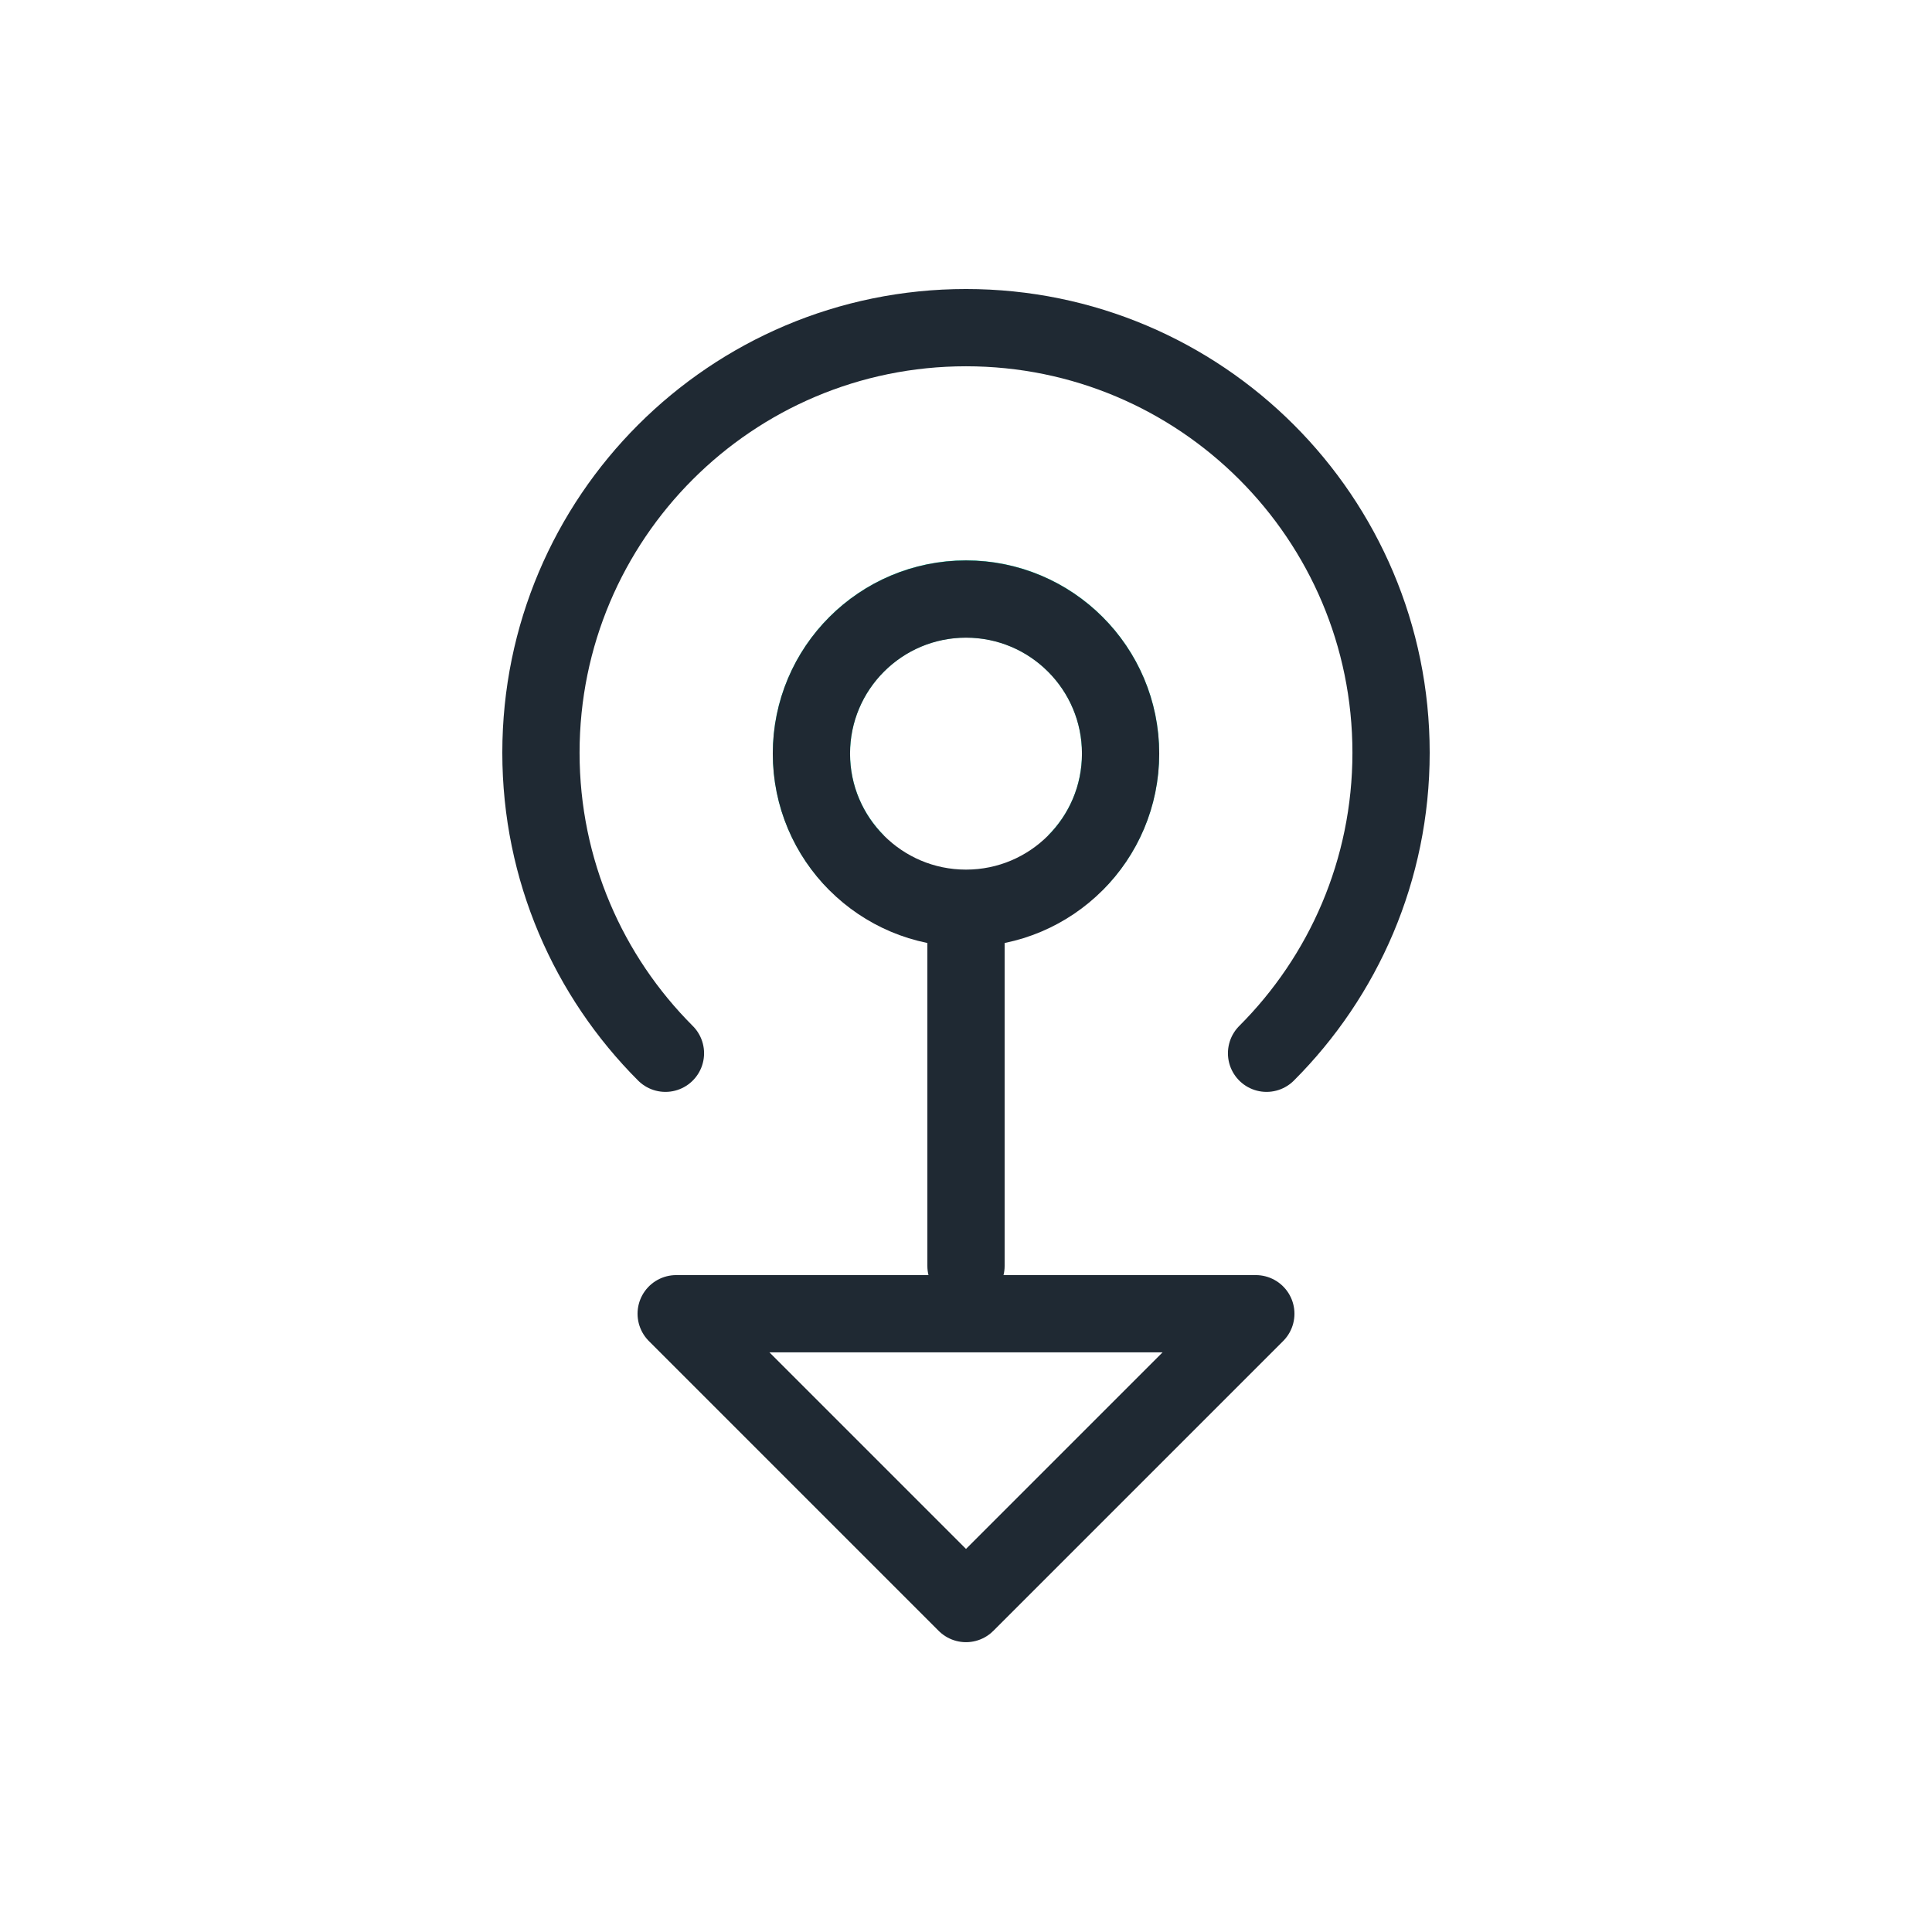 <?xml version="1.0" encoding="UTF-8"?>
<svg width="100" height="100" version="1.1" viewBox="0 0 26.458 26.458" xmlns="http://www.w3.org/2000/svg" xmlns:cc="http://creativecommons.org/ns#" xmlns:dc="http://purl.org/dc/elements/1.1/" xmlns:osb="http://www.openswatchbook.org/uri/2009/osb" xmlns:rdf="http://www.w3.org/1999/02/22-rdf-syntax-ns#" xmlns:xlink="http://www.w3.org/1999/xlink">
 <defs>
  <linearGradient id="cool-grey-500" osb:paint="solid">
   <stop stop-color="#1f2933" offset="0"/>
  </linearGradient>
  <linearGradient id="comp-blue" osb:paint="solid">
   <stop stop-color="#3b88f2" offset="0"/>
  </linearGradient>
  <linearGradient id="drk-ats-turq" osb:paint="solid">
   <stop stop-color="#00d1a2" offset="0"/>
  </linearGradient>
  <style>.cls-1{fill:#020202;}</style>
  <linearGradient id="linearGradient1026" x2="24.606" y1="13.163" y2="13.163" gradientTransform="matrix(1.075 0 0 1.005 -1.9844e-7 -1.623e-6)" gradientUnits="userSpaceOnUse">
   <stop stop-color="#146fec" offset="0"/>
  </linearGradient>
  <filter id="filter1044" x="-1.0851e-6" y="-1.3421e-6" width="1" height="1" color-interpolation-filters="sRGB">
   <feGaussianBlur stdDeviation="1.4796034e-05"/>
  </filter>
  <linearGradient id="linearGradient1064" x1="31.992" x2="41.019" y1="14.757" y2="14.757" gradientTransform="matrix(2.052 0 0 1.204 -61.67 -4.532)" gradientUnits="userSpaceOnUse">
   <stop stop-color="#f55" offset="0"/>
  </linearGradient>
  <linearGradient id="linearGradient1055" x1="6.615" x2="13.229" y1="9.922" y2="9.922" gradientTransform="matrix(.5 0 0 .5 3.307 3.307)" gradientUnits="userSpaceOnUse" xlink:href="#comp-blue"/>
  <linearGradient id="linearGradient1061" x1="6.615" x2="13.229" y1="9.922" y2="9.922" gradientTransform="matrix(.5 0 0 .5 6.615 3.307)" gradientUnits="userSpaceOnUse" xlink:href="#drk-ats-turq"/>
  <linearGradient id="linearGradient1065" x1="6.615" x2="13.229" y1="9.922" y2="9.922" gradientTransform="matrix(.5 0 0 .5 3.307 6.615)" gradientUnits="userSpaceOnUse" xlink:href="#drk-ats-turq"/>
  <linearGradient id="linearGradient1069" x1="6.615" x2="13.229" y1="9.922" y2="9.922" gradientTransform="matrix(.5 0 0 .5 6.615 6.615)" gradientUnits="userSpaceOnUse" xlink:href="#comp-blue"/>
  <linearGradient id="linearGradient1144" x1="8.007" x2="9.065" y1="16.232" y2="16.232" gradientTransform="matrix(1.313 0 0 .369 2.02 10.325)" gradientUnits="userSpaceOnUse" xlink:href="#cool-grey-500"/>
  <linearGradient id="linearGradient1116" x1="11.264" x2="15.233" y1="7.976" y2="7.976" gradientTransform="matrix(1.067 0 0 1.067 -.903 3.134)" gradientUnits="userSpaceOnUse">
   <stop stop-color="#29f1c3" offset="0"/>
  </linearGradient>
  <linearGradient id="linearGradient1167" x1="8.285" x2="10.848" y1="6.912" y2="6.912" gradientTransform="matrix(4.542 0 0 7.184 -30.221 -38.025)" gradientUnits="userSpaceOnUse" xlink:href="#cool-grey-500"/>
  <linearGradient id="linearGradient1119" x1="-7.64" x2="-5.226" y1="8.02" y2="8.02" gradientTransform="matrix(1.753 0 0 1.293 24.508 1.274)" gradientUnits="userSpaceOnUse" xlink:href="#cool-grey-500"/>
  <linearGradient id="linearGradient1128" x1="9.26" x2="17.198" y1="21.828" y2="21.828" gradientTransform="translate(2.0321e-7 -.529)" gradientUnits="userSpaceOnUse" xlink:href="#cool-grey-500"/>
 </defs>
 <g display="none" filter="url(#filter1044)">
  <circle cx="13.229" cy="13.229" r="13.229" fill="url(#linearGradient1026)" fill-rule="evenodd"/>
  <ellipse cx="13.229" cy="13.229" rx="9.26" ry="9.26" fill="url(#linearGradient1064)" fill-rule="evenodd"/>
  <rect x="6.615" y="6.615" width="3.307" height="3.307" fill="url(#linearGradient1055)"/>
  <rect x="9.922" y="6.615" width="3.307" height="3.307" fill="url(#linearGradient1061)"/>
  <rect x="6.615" y="9.922" width="3.307" height="3.307" fill="url(#linearGradient1065)"/>
  <rect x="9.922" y="9.922" width="3.307" height="3.307" fill="url(#linearGradient1069)"/>
  <g transform="translate(6.615)">
   <rect x="6.615" y="6.615" width="3.307" height="3.307" fill="url(#linearGradient1055)"/>
   <rect x="9.922" y="6.615" width="3.307" height="3.307" fill="url(#linearGradient1061)"/>
   <rect x="6.615" y="9.922" width="3.307" height="3.307" fill="url(#linearGradient1065)"/>
   <rect x="9.922" y="9.922" width="3.307" height="3.307" fill="url(#linearGradient1069)"/>
  </g>
  <g transform="translate(6.615 6.615)">
   <rect x="6.615" y="6.615" width="3.307" height="3.307" fill="url(#linearGradient1055)"/>
   <rect x="9.922" y="6.615" width="3.307" height="3.307" fill="url(#linearGradient1061)"/>
   <rect x="6.615" y="9.922" width="3.307" height="3.307" fill="url(#linearGradient1065)"/>
   <rect x="9.922" y="9.922" width="3.307" height="3.307" fill="url(#linearGradient1069)"/>
  </g>
  <g transform="translate(-1.8919e-6 6.615)">
   <rect x="6.615" y="6.615" width="3.307" height="3.307" fill="url(#linearGradient1055)"/>
   <rect x="9.922" y="6.615" width="3.307" height="3.307" fill="url(#linearGradient1061)"/>
   <rect x="6.615" y="9.922" width="3.307" height="3.307" fill="url(#linearGradient1065)"/>
   <rect x="9.922" y="9.922" width="3.307" height="3.307" fill="url(#linearGradient1069)"/>
  </g>
 </g>
 <g display="none">
  <rect x="11.906" y="16.531" width="2.646" height="3.313"/>
 </g>
 <g transform="translate(-1.4857e-7 -1.323)" fill="none">
  <path d="m13.229 13.96v4.7" stroke="url(#linearGradient1144)" stroke-linecap="round" stroke-width="1.058"/>
  <path d="m13.229 23.283-3.969-3.969h7.938z" opacity=".999" stroke="url(#linearGradient1128)" stroke-linecap="round" stroke-linejoin="round" stroke-width="1.058"/>
  <g>
   <path d="m11.732 13.139c-0.383-0.383-0.62-0.912-0.62-1.497 0-1.169 0.948-2.117 2.117-2.117 1.169 1e-7 2.117 0.948 2.117 2.117 0 0.585-0.237 1.114-0.62 1.497" stroke="url(#linearGradient1116)" stroke-width="1.058"/>
   <path d="m9.113 15.747c-1.053-1.053-1.705-2.509-1.705-4.116 4e-7 -3.215 2.606-5.821 5.821-5.821s5.821 2.606 5.821 5.821c0 1.607-0.652 3.063-1.705 4.116" stroke="url(#linearGradient1167)" stroke-linecap="round" stroke-width="1.058"/>
   <ellipse cx="13.229" cy="11.644" rx="2.117" ry="2.117" stroke="url(#linearGradient1119)" stroke-width="1.058"/>
  </g>
 </g>
</svg>

